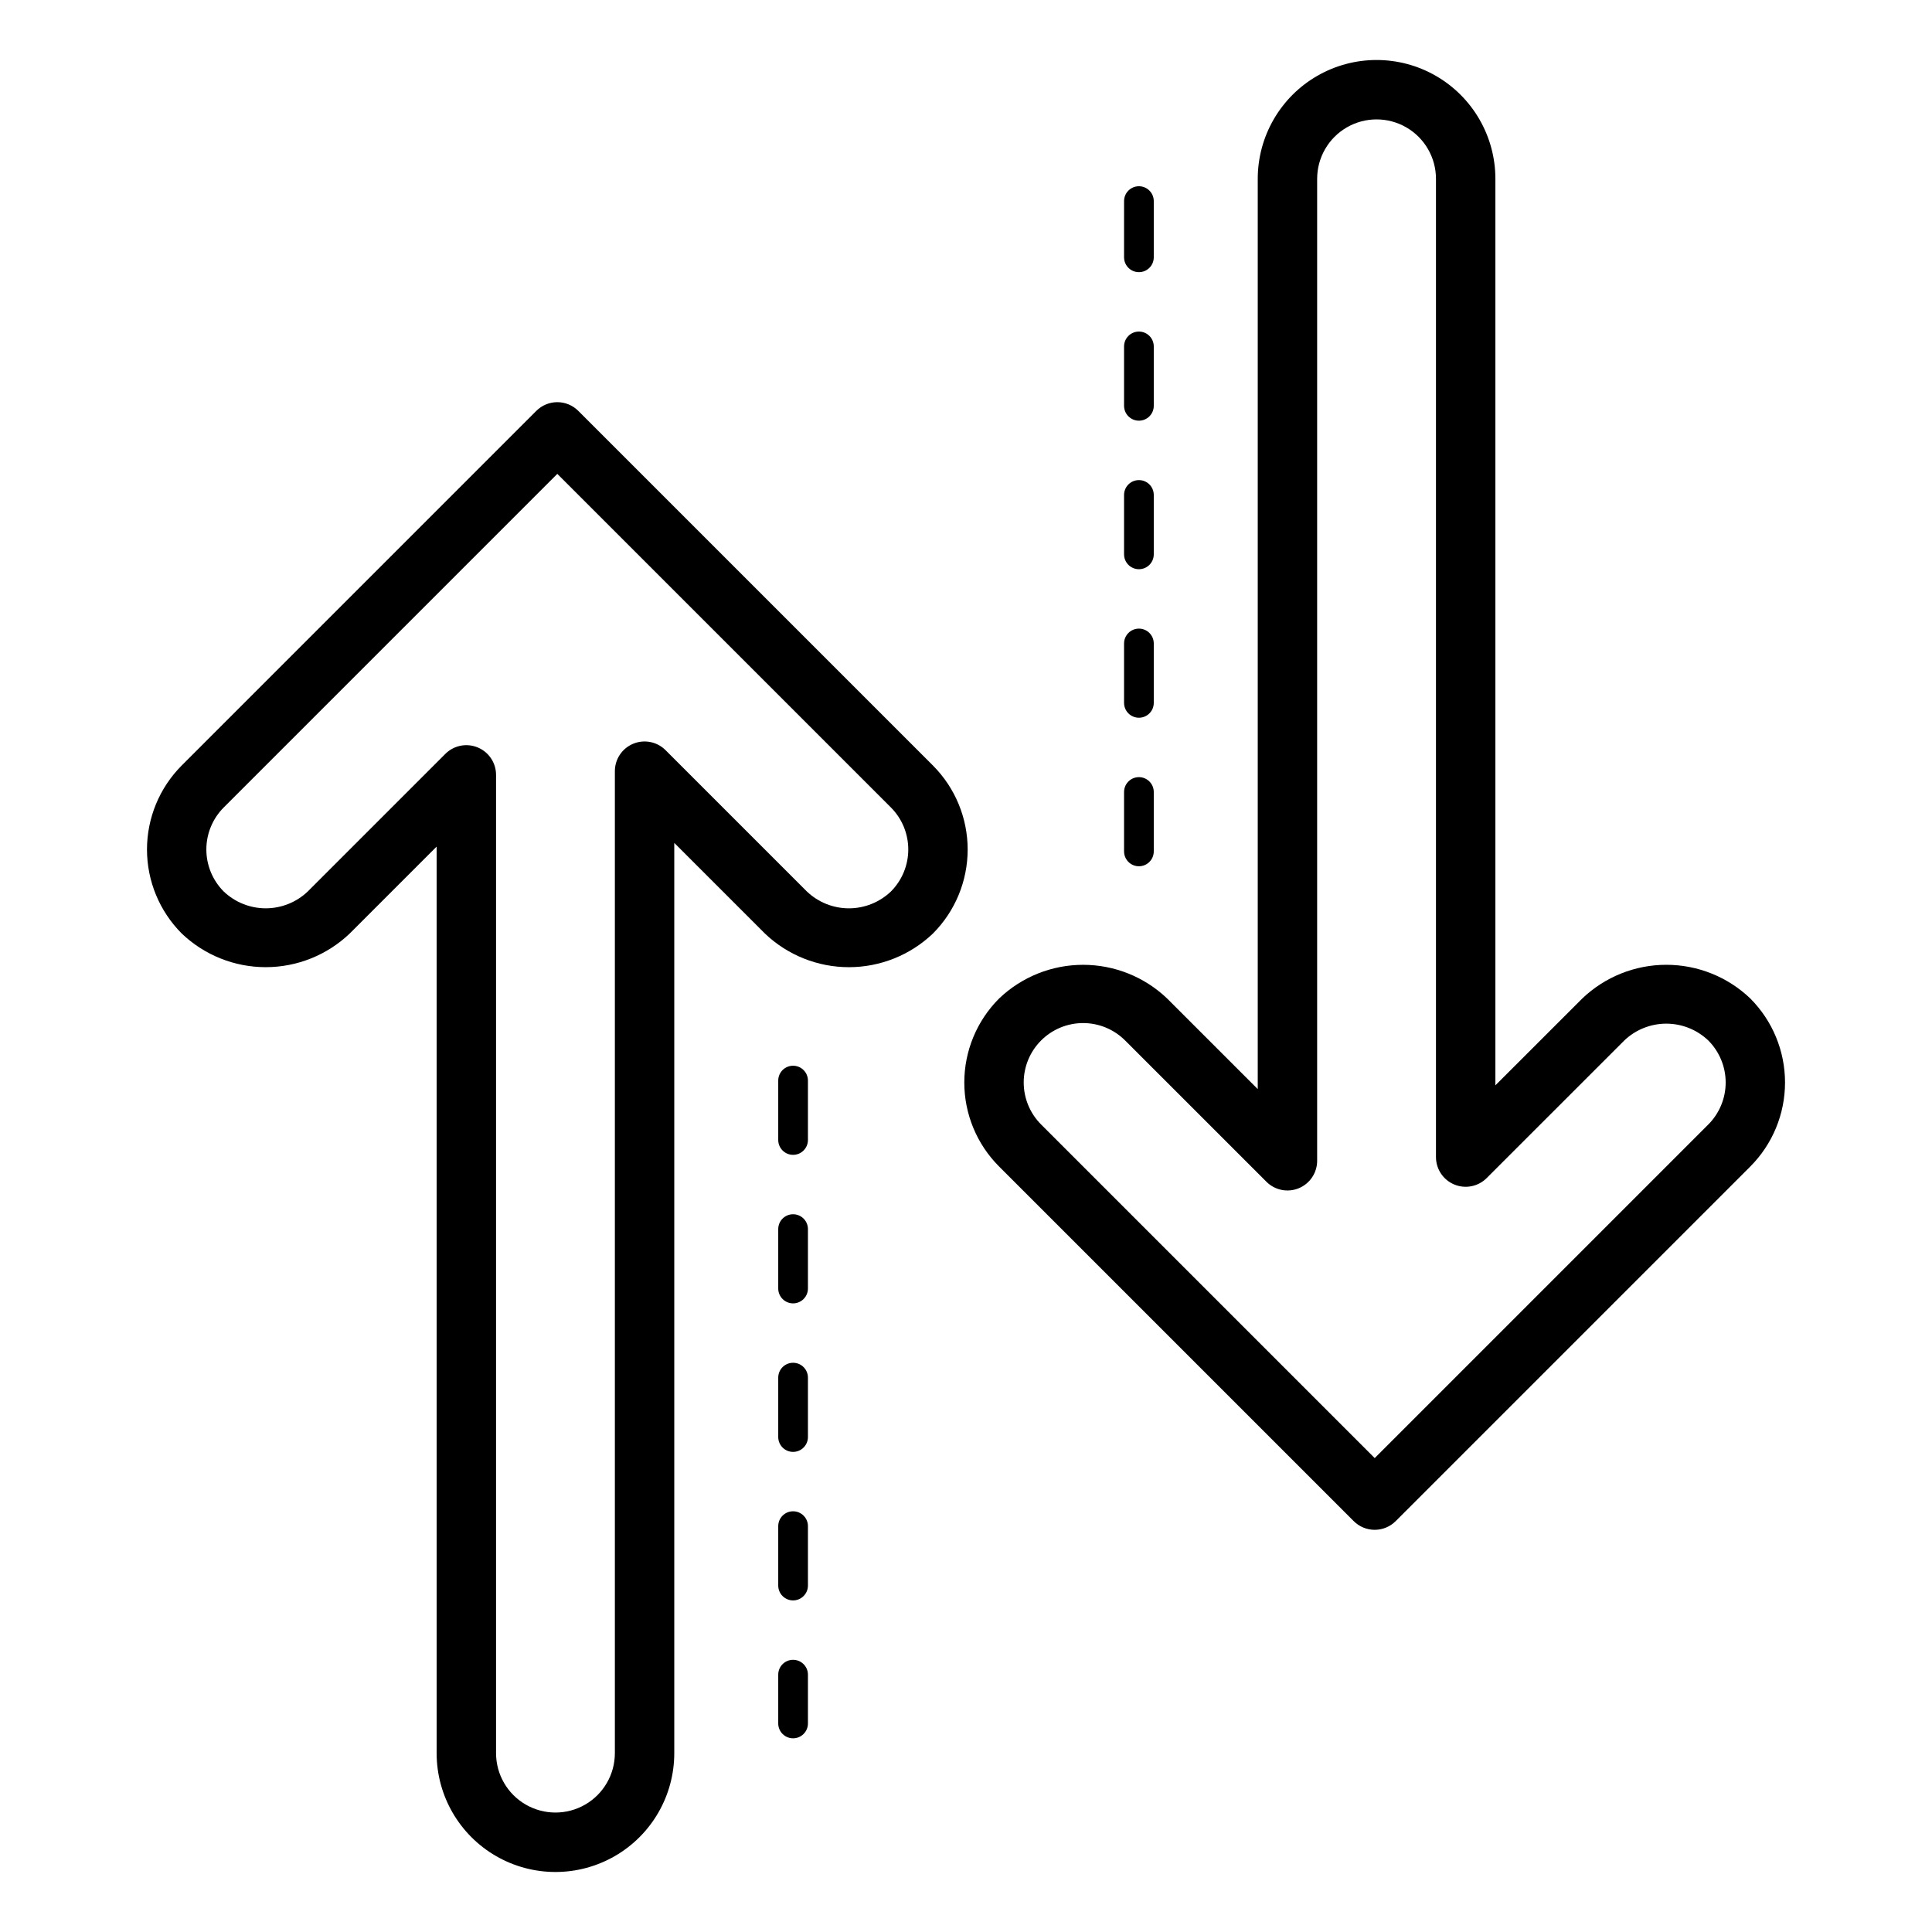 <?xml version="1.0" encoding="UTF-8"?>
<!-- Uploaded to: ICON Repo, www.svgrepo.com, Generator: ICON Repo Mixer Tools -->
<svg fill="#000000" width="800px" height="800px" version="1.1" viewBox="144 144 512 512" xmlns="http://www.w3.org/2000/svg">
 <path d="m391.23 346.86-93.973-93.973c-1.477-1.477-3.477-2.309-5.566-2.309-2.086 0-4.09 0.832-5.562 2.309l-93.973 93.973c-5.894 5.91-9.203 13.918-9.203 22.266 0 8.344 3.309 16.352 9.203 22.262 5.996 5.727 13.969 8.922 22.262 8.922 8.293 0 16.266-3.195 22.262-8.922l23.031-23.031v240.25c0 11.25 6.004 21.645 15.746 27.27s21.746 5.625 31.488 0c9.742-5.625 15.742-16.02 15.742-27.27v-241.23l24.016 24.016v0.004c6 5.723 13.973 8.918 22.266 8.918 8.289 0 16.266-3.195 22.262-8.918 5.898-5.91 9.207-13.918 9.207-22.266s-3.309-16.355-9.207-22.266zm-11.133 33.398c-3 2.859-6.984 4.457-11.129 4.457-4.144 0-8.133-1.598-11.133-4.457l-37.453-37.453c-2.25-2.254-5.637-2.926-8.578-1.707-2.941 1.219-4.859 4.086-4.859 7.269v260.23c0 5.625-3 10.824-7.871 13.637-4.871 2.812-10.875 2.812-15.746 0-4.871-2.812-7.871-8.012-7.871-13.637v-259.25c0-3.184-1.918-6.055-4.859-7.269-2.941-1.219-6.328-0.547-8.578 1.707l-36.469 36.469c-3 2.859-6.988 4.457-11.133 4.457-4.144 0-8.133-1.598-11.133-4.457-2.945-2.957-4.602-6.961-4.602-11.133 0-4.176 1.656-8.18 4.602-11.137l88.406-88.406 88.406 88.406c2.949 2.957 4.602 6.961 4.602 11.137 0 4.172-1.652 8.176-4.602 11.133zm227.75 28.348h0.004c-5.996-5.731-13.973-8.926-22.266-8.926s-16.266 3.195-22.262 8.926l-23.031 23.023v-240.24c0-11.25-6.004-21.645-15.746-27.27-9.742-5.625-21.746-5.625-31.488 0-9.742 5.625-15.742 16.02-15.742 27.27v241.23l-24.016-24.008c-5.996-5.731-13.973-8.926-22.266-8.926s-16.266 3.195-22.262 8.926c-5.906 5.902-9.223 13.91-9.223 22.262 0 8.352 3.316 16.359 9.223 22.262l93.973 93.973c1.477 1.477 3.477 2.309 5.566 2.309 2.086 0 4.09-0.832 5.566-2.309l93.973-93.973c5.891-5.91 9.199-13.914 9.199-22.262s-3.309-16.352-9.199-22.262zm-11.133 33.395-88.402 88.406-88.406-88.406c-2.953-2.953-4.613-6.957-4.613-11.133-0.004-4.176 1.656-8.184 4.609-11.133 2.953-2.953 6.957-4.613 11.133-4.613s8.18 1.66 11.133 4.613l37.453 37.445v0.004c2.254 2.25 5.637 2.922 8.578 1.707 2.941-1.219 4.859-4.09 4.859-7.273v-260.23c0-5.625 3-10.824 7.875-13.637 4.871-2.812 10.871-2.812 15.742 0s7.871 8.012 7.871 13.637v259.25c0 3.184 1.918 6.055 4.859 7.273 2.941 1.215 6.328 0.543 8.578-1.707l36.469-36.461v-0.004c3-2.863 6.988-4.461 11.133-4.461 4.148 0 8.133 1.598 11.133 4.461 2.945 2.957 4.602 6.961 4.602 11.133s-1.656 8.176-4.602 11.133zm-154.83-72.371v-15.742h0.004c0-2.176 1.762-3.938 3.938-3.938 2.172 0 3.934 1.762 3.934 3.938v15.742c0 2.172-1.762 3.938-3.934 3.938-2.176 0-3.938-1.766-3.938-3.938zm0-39.359v-15.742l0.004-0.004c0-2.172 1.762-3.934 3.938-3.934 2.172 0 3.934 1.762 3.934 3.934v15.746c0 2.172-1.762 3.934-3.934 3.934-2.176 0-3.938-1.762-3.938-3.934zm0-39.359v-15.742l0.004-0.004c0-2.172 1.762-3.934 3.938-3.934 2.172 0 3.934 1.762 3.934 3.934v15.746c0 2.172-1.762 3.934-3.934 3.934-2.176 0-3.938-1.762-3.938-3.934zm0-39.359v-15.742l0.004-0.004c0-2.176 1.762-3.938 3.938-3.938 2.172 0 3.934 1.762 3.934 3.938v15.742c0 2.176-1.762 3.938-3.934 3.938-2.176 0-3.938-1.762-3.938-3.938zm0-39.359 0.004-14.902c0-2.172 1.762-3.934 3.938-3.934 2.172 0 3.934 1.762 3.934 3.934v14.898c0 2.176-1.762 3.938-3.934 3.938-2.176 0-3.938-1.762-3.938-3.938zm-83.773 257.53v15.746c0 2.172-1.762 3.938-3.938 3.938-2.172 0-3.934-1.766-3.934-3.938v-15.746c0-2.172 1.762-3.934 3.934-3.934 2.176 0 3.938 1.762 3.938 3.934zm0-39.359v15.746c0 2.172-1.762 3.934-3.938 3.934-2.172 0-3.934-1.762-3.934-3.934v-15.746c0-2.172 1.762-3.934 3.934-3.934 2.176 0 3.938 1.762 3.938 3.934zm0 157.44v12.93c0 2.176-1.762 3.938-3.938 3.938-2.172 0-3.934-1.762-3.934-3.938v-12.93c0-2.172 1.762-3.938 3.934-3.938 2.176 0 3.938 1.766 3.938 3.938zm0-39.359v15.742c0 2.176-1.762 3.938-3.938 3.938-2.172 0-3.934-1.762-3.934-3.938v-15.742c0-2.176 1.762-3.938 3.934-3.938 2.176 0 3.938 1.762 3.938 3.938zm0-39.359v15.742c0 2.176-1.762 3.938-3.938 3.938-2.172 0-3.934-1.762-3.934-3.938v-15.742c0-2.176 1.762-3.938 3.934-3.938 2.176 0 3.938 1.762 3.938 3.938z"/>
</svg>